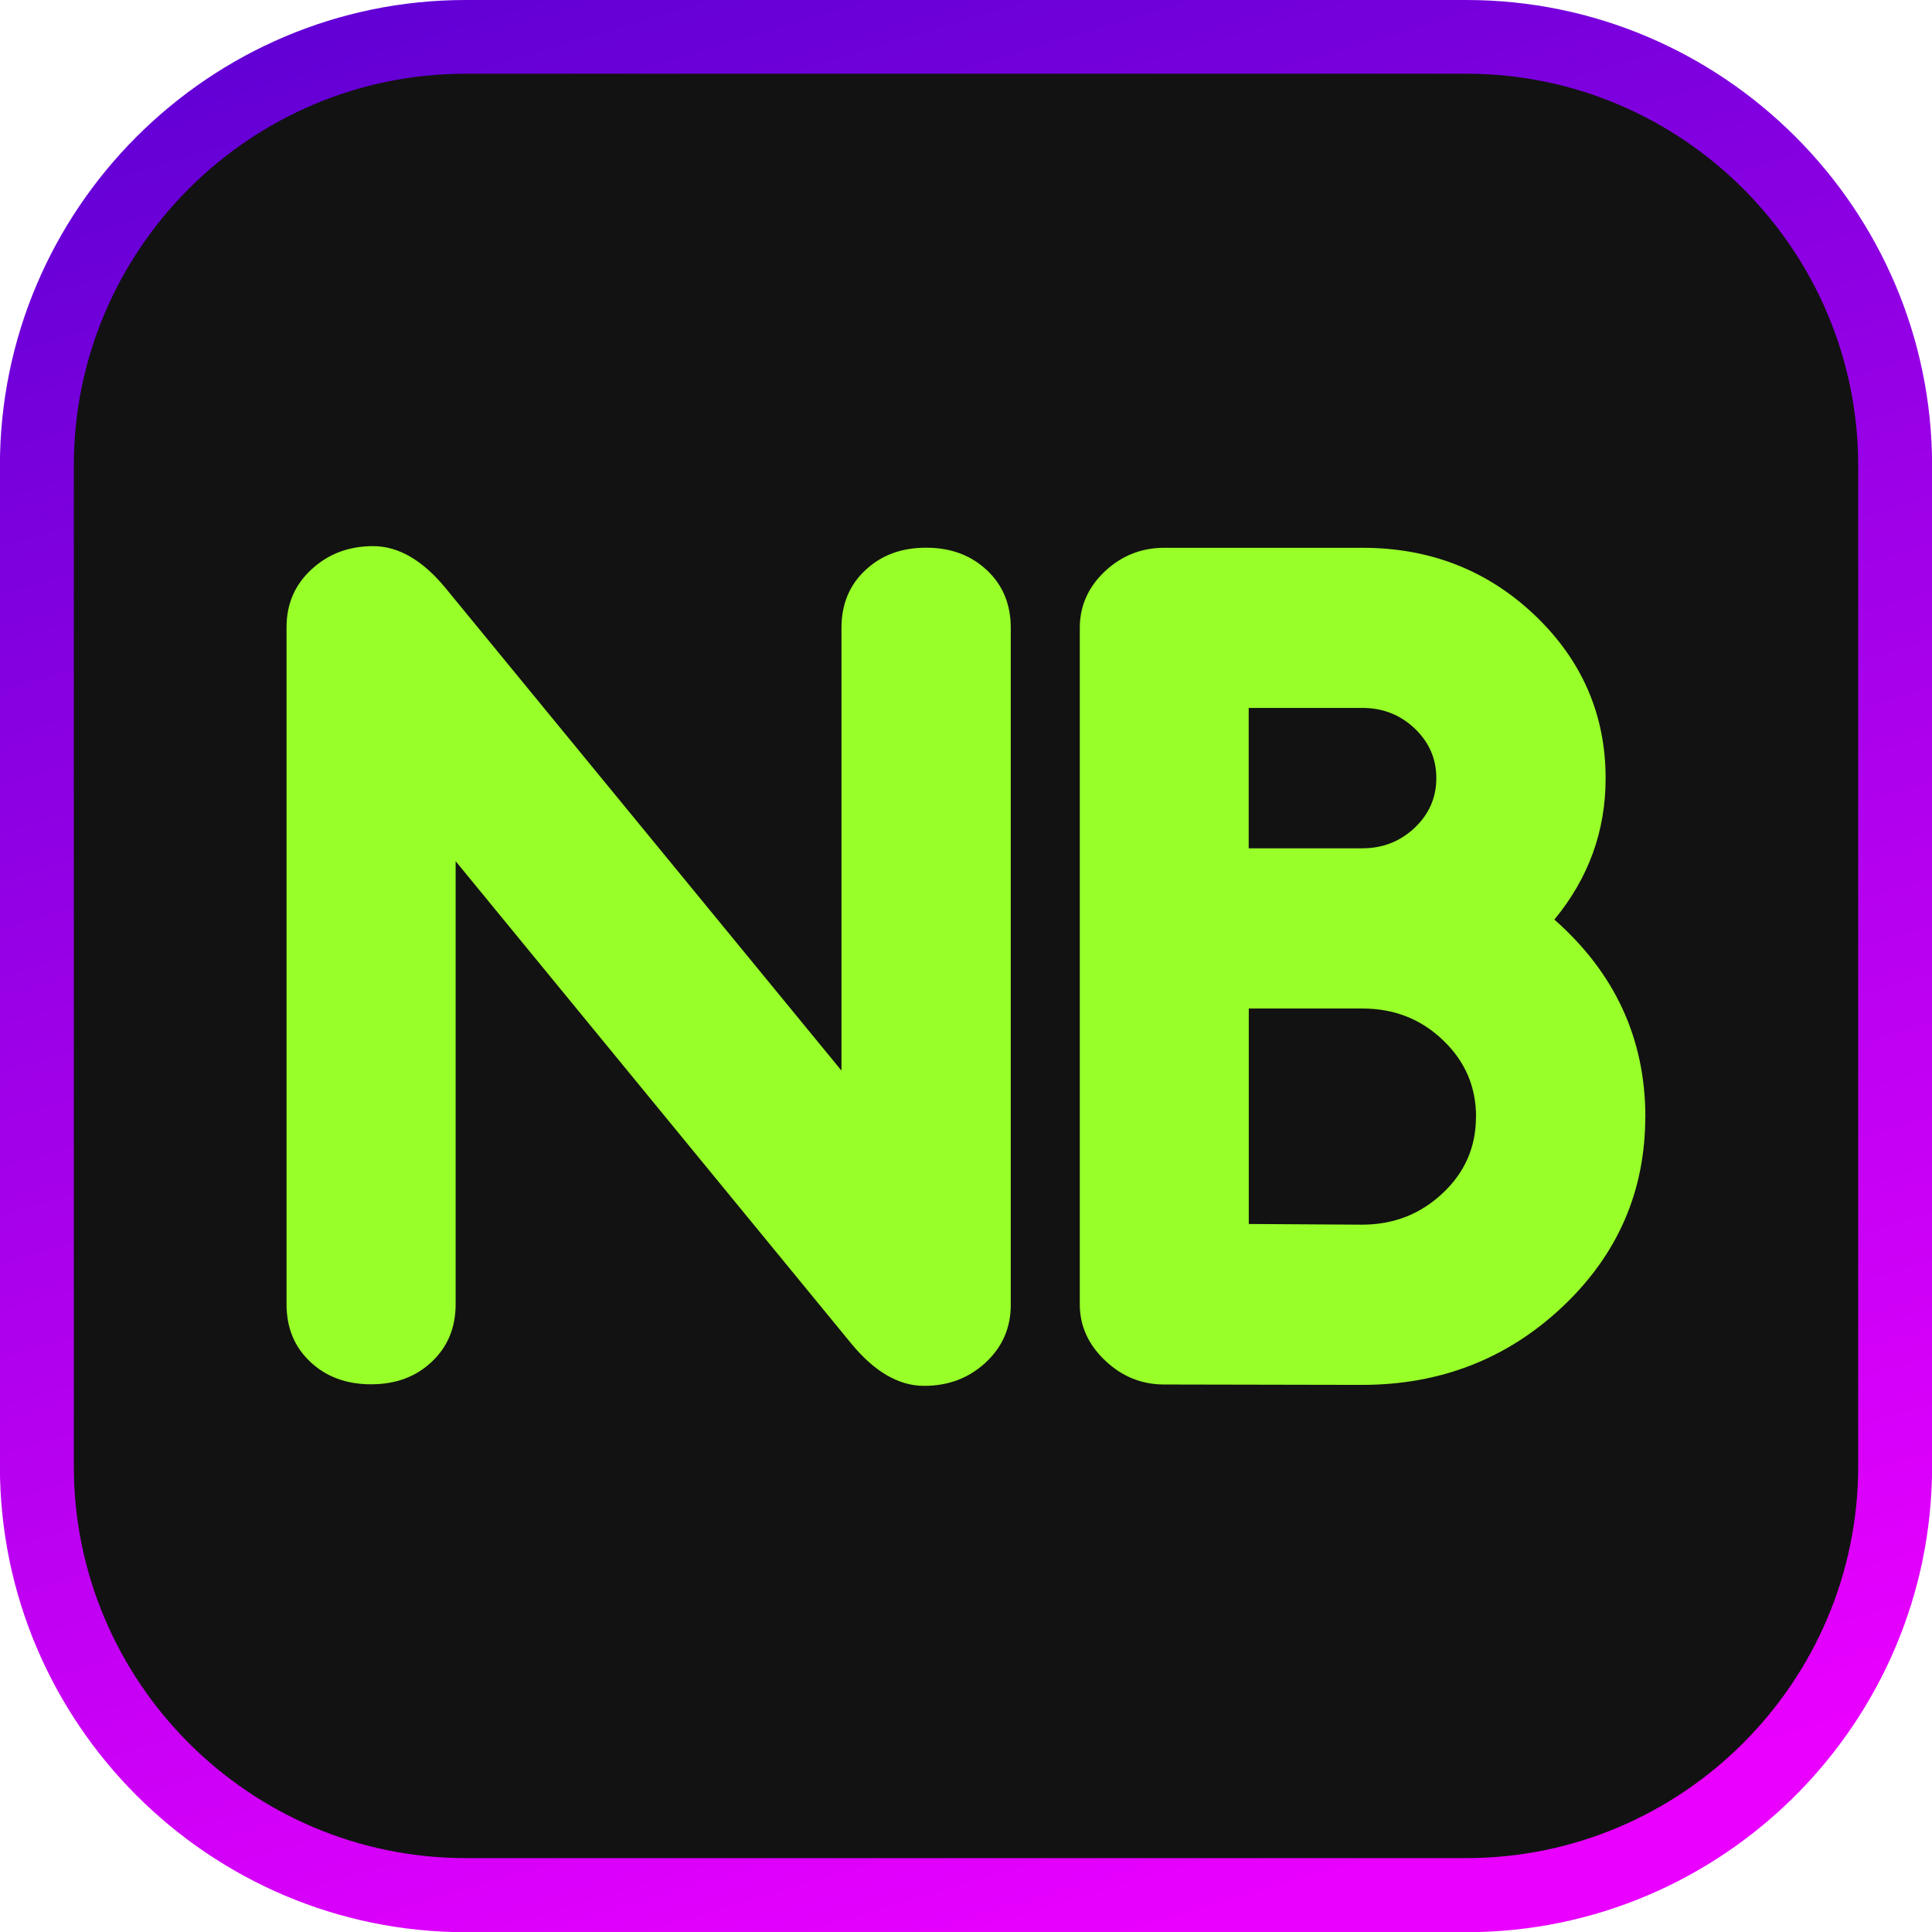<?xml version="1.0" encoding="UTF-8"?> <svg xmlns="http://www.w3.org/2000/svg" xmlns:xlink="http://www.w3.org/1999/xlink" xmlns:xodm="http://www.corel.com/coreldraw/odm/2003" xml:space="preserve" width="65.5mm" height="65.5mm" version="1.1" style="shape-rendering:geometricPrecision; text-rendering:geometricPrecision; image-rendering:optimizeQuality; fill-rule:evenodd; clip-rule:evenodd" viewBox="0 0 197.89 197.89"> <defs> <style type="text/css"> .fil0 {fill:#121212} .fil1 {fill:#98FF29;fill-rule:nonzero} .fil2 {fill:url(#id0);fill-rule:nonzero} </style> <linearGradient id="id0" gradientUnits="userSpaceOnUse" x1="80.04" y1="-20.9" x2="143.1" y2="190.34"> <stop offset="0" style="stop-opacity:1; stop-color:#5C00D4"></stop> <stop offset="1" style="stop-opacity:1; stop-color:#E900FF"></stop> </linearGradient> </defs> <g id="Слой_x0020_1">  <path class="fil0" d="M50.61 5.29l96.68 0c24.96,0 45.32,20.36 45.32,45.32l0 96.68c0,24.96 -20.36,45.32 -45.32,45.32l-96.68 0c-24.96,0 -45.32,-20.36 -45.32,-45.32l0 -96.68c0,-24.96 20.36,-45.32 45.32,-45.32z"></path> <path class="fil1" d="M103.53 133.65c0,2.36 -0.86,4.32 -2.58,5.92 -1.72,1.59 -3.81,2.38 -6.3,2.38 -2.6,0 -5.09,-1.45 -7.48,-4.36l-40.5 -49.38 0 45.37c0,2.4 -0.81,4.36 -2.44,5.9 -1.63,1.54 -3.69,2.31 -6.23,2.31 -2.51,0 -4.6,-0.77 -6.23,-2.31 -1.63,-1.54 -2.42,-3.5 -2.42,-5.9l0 -69.34c0,-2.36 0.84,-4.34 2.56,-5.92 1.72,-1.59 3.81,-2.38 6.32,-2.38 2.58,0 5.09,1.45 7.46,4.36l40.5 49.36 0 -45.35c0,-2.4 0.81,-4.38 2.44,-5.9 1.63,-1.54 3.69,-2.31 6.23,-2.31 2.53,0 4.6,0.77 6.23,2.31 1.63,1.52 2.44,3.5 2.44,5.9l0 69.34zm64.99 -19.25c0,7.62 -2.83,14.12 -8.48,19.45 -5.65,5.33 -12.5,8 -20.54,8l-20.26 -0.04c-2.3,0 -4.32,-0.81 -6.06,-2.47 -1.72,-1.63 -2.58,-3.55 -2.58,-5.75l0 -69.27c0,-2.22 0.84,-4.16 2.56,-5.79 1.72,-1.61 3.74,-2.42 6.09,-2.42l20.31 0c6.9,0 12.78,2.29 17.63,6.89 4.83,4.6 7.27,10.18 7.27,16.72 0,5.4 -1.74,10.22 -5.25,14.47 6.2,5.46 9.32,12.2 9.32,20.22zm-17.33 0c0,-3.08 -1.12,-5.7 -3.39,-7.86 -2.25,-2.16 -5,-3.24 -8.25,-3.24l-11.64 0 0 22.07 11.59 0.07c3.25,0 5.99,-1.08 8.27,-3.22 2.28,-2.14 3.41,-4.74 3.41,-7.82zm-4.07 -34.69c0,-2 -0.74,-3.68 -2.21,-5.09 -1.49,-1.41 -3.28,-2.11 -5.37,-2.11l-11.64 0 0 14.38 11.64 0c2.09,0 3.88,-0.7 5.37,-2.11 1.46,-1.39 2.21,-3.08 2.21,-5.07z"></path> <path class="fil2" d="M47.7 0l102.49 0c13.14,0 25.07,5.36 33.71,14 8.64,8.64 14,20.57 14,33.71l0 102.49c0,13.14 -5.36,25.07 -14,33.71 -8.64,8.64 -20.57,14 -33.71,14l-102.49 0c-13.14,0 -25.07,-5.36 -33.71,-14 -8.64,-8.64 -14,-20.57 -14,-33.71l0 -102.49c0,-13.14 5.36,-25.07 14,-33.71 8.64,-8.64 20.57,-14 33.71,-14zm102.49 7.55l-102.49 0c-11.05,0 -21.09,4.51 -28.36,11.78 -7.27,7.27 -11.78,17.31 -11.78,28.36l0 102.49c0,11.05 4.51,21.09 11.78,28.36 7.27,7.27 17.31,11.78 28.36,11.78l102.49 0c11.05,0 21.09,-4.51 28.36,-11.78 7.27,-7.27 11.78,-17.31 11.78,-28.36l0 -102.49c0,-11.05 -4.51,-21.09 -11.78,-28.36 -7.27,-7.27 -17.31,-11.78 -28.36,-11.78z"></path> </g> </svg> 